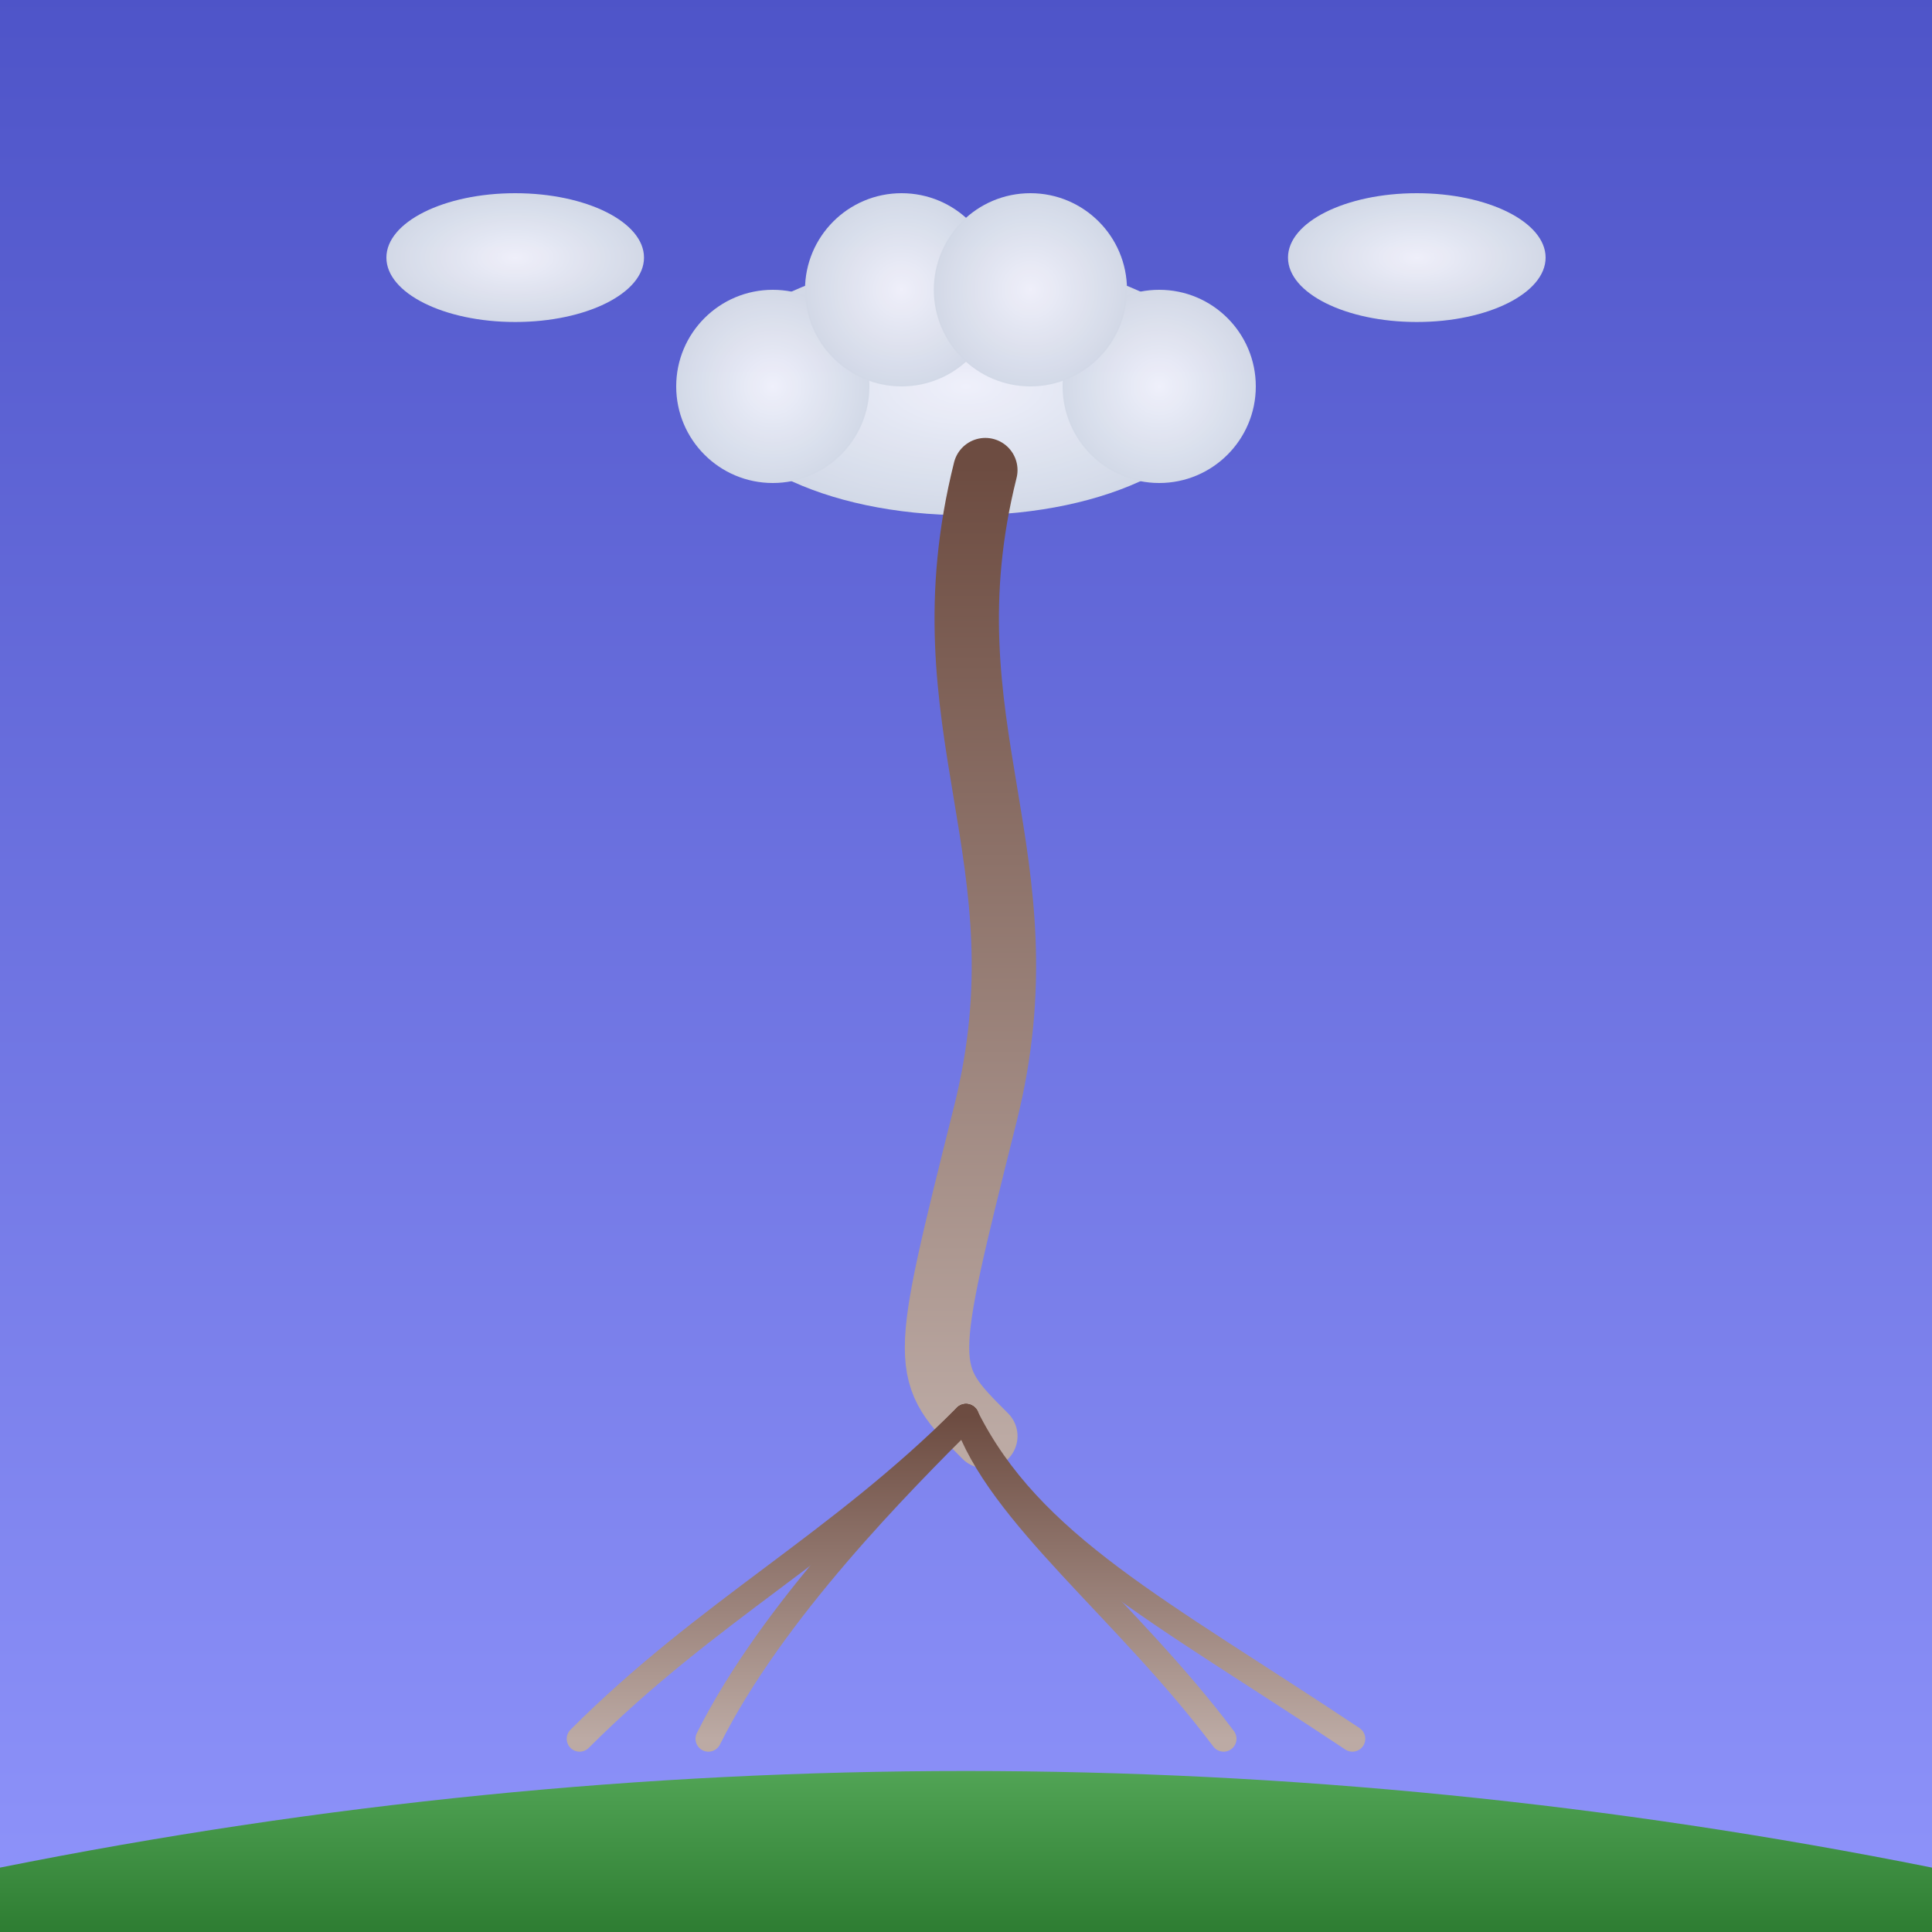 <svg viewBox="0 0 300 300" xmlns="http://www.w3.org/2000/svg">
  <defs>
    <linearGradient id="skyGradient" x1="0" y1="0" x2="0" y2="1">
      <stop offset="0%" stop-color="#4e54c8"/>
      <stop offset="100%" stop-color="#8f94fb"/>
    </linearGradient>
    <linearGradient id="treeGradient" x1="0" y1="0" x2="0" y2="1">
      <stop offset="0%" stop-color="#6d4c41"/>
      <stop offset="100%" stop-color="#bcaaa4"/>
    </linearGradient>
    <radialGradient id="cloudGradient" cx="50%" cy="50%" r="50%">
      <stop offset="0%" stop-color="#ffffff"/>
      <stop offset="100%" stop-color="#dfe6e9"/>
    </radialGradient>
    <linearGradient id="groundGradient" x1="0" y1="0" x2="0" y2="1">
      <stop offset="0%" stop-color="#66bb6a"/>
      <stop offset="100%" stop-color="#2e7d32"/>
    </linearGradient>
    <filter id="shadow" x="-20%" y="-20%" width="140%" height="140%">
      <feGaussianBlur in="SourceAlpha" stdDeviation="3" result="blur"/>
      <feOffset in="blur" dx="3" dy="3" result="offsetBlur"/>
      <feMerge>
        <feMergeNode in="offsetBlur"/>
        <feMergeNode in="SourceGraphic"/>
      </feMerge>
    </filter>
  </defs>
  
  <!-- Sky Background -->
  <rect x="0" y="0" width="300" height="300" fill="url(#skyGradient)" />

  <!-- Dreamy Clouds -->
  <g id="clouds" opacity="0.9">
    <ellipse cx="150" cy="60" rx="40" ry="20" fill="url(#cloudGradient)" />
    <circle cx="120" cy="60" r="15" fill="url(#cloudGradient)" />
    <circle cx="180" cy="60" r="15" fill="url(#cloudGradient)" />
    <circle cx="140" cy="45" r="15" fill="url(#cloudGradient)" />
    <circle cx="160" cy="45" r="15" fill="url(#cloudGradient)" />
    <ellipse cx="80" cy="40" rx="20" ry="10" fill="url(#cloudGradient)" />
    <ellipse cx="220" cy="40" rx="20" ry="10" fill="url(#cloudGradient)" />
  </g>

  <!-- Inverted Tree: Trunk and Roots -->
  <path d="M150,70 C140,110 160,130 150,170 S140,210 150,220" 
        stroke="url(#treeGradient)" stroke-width="10" fill="none" 
        stroke-linecap="round" stroke-linejoin="round" filter="url(#shadow)" />
  <g id="roots" stroke="url(#treeGradient)" stroke-width="4" fill="none" stroke-linecap="round">
    <path d="M150,220 C130,240 110,250 90,270" />
    <path d="M150,220 C140,230 120,250 110,270" />
    <path d="M150,220 C160,240 180,250 210,270" />
    <path d="M150,220 C155,235 175,250 190,270" />
    <path d="M150,220 C150,240 150,260 150,280" />
  </g>

  <!-- Ground -->
  <path d="M0,290 Q150,260 300,290 L300,300 L0,300 Z" fill="url(#groundGradient)" />
</svg>